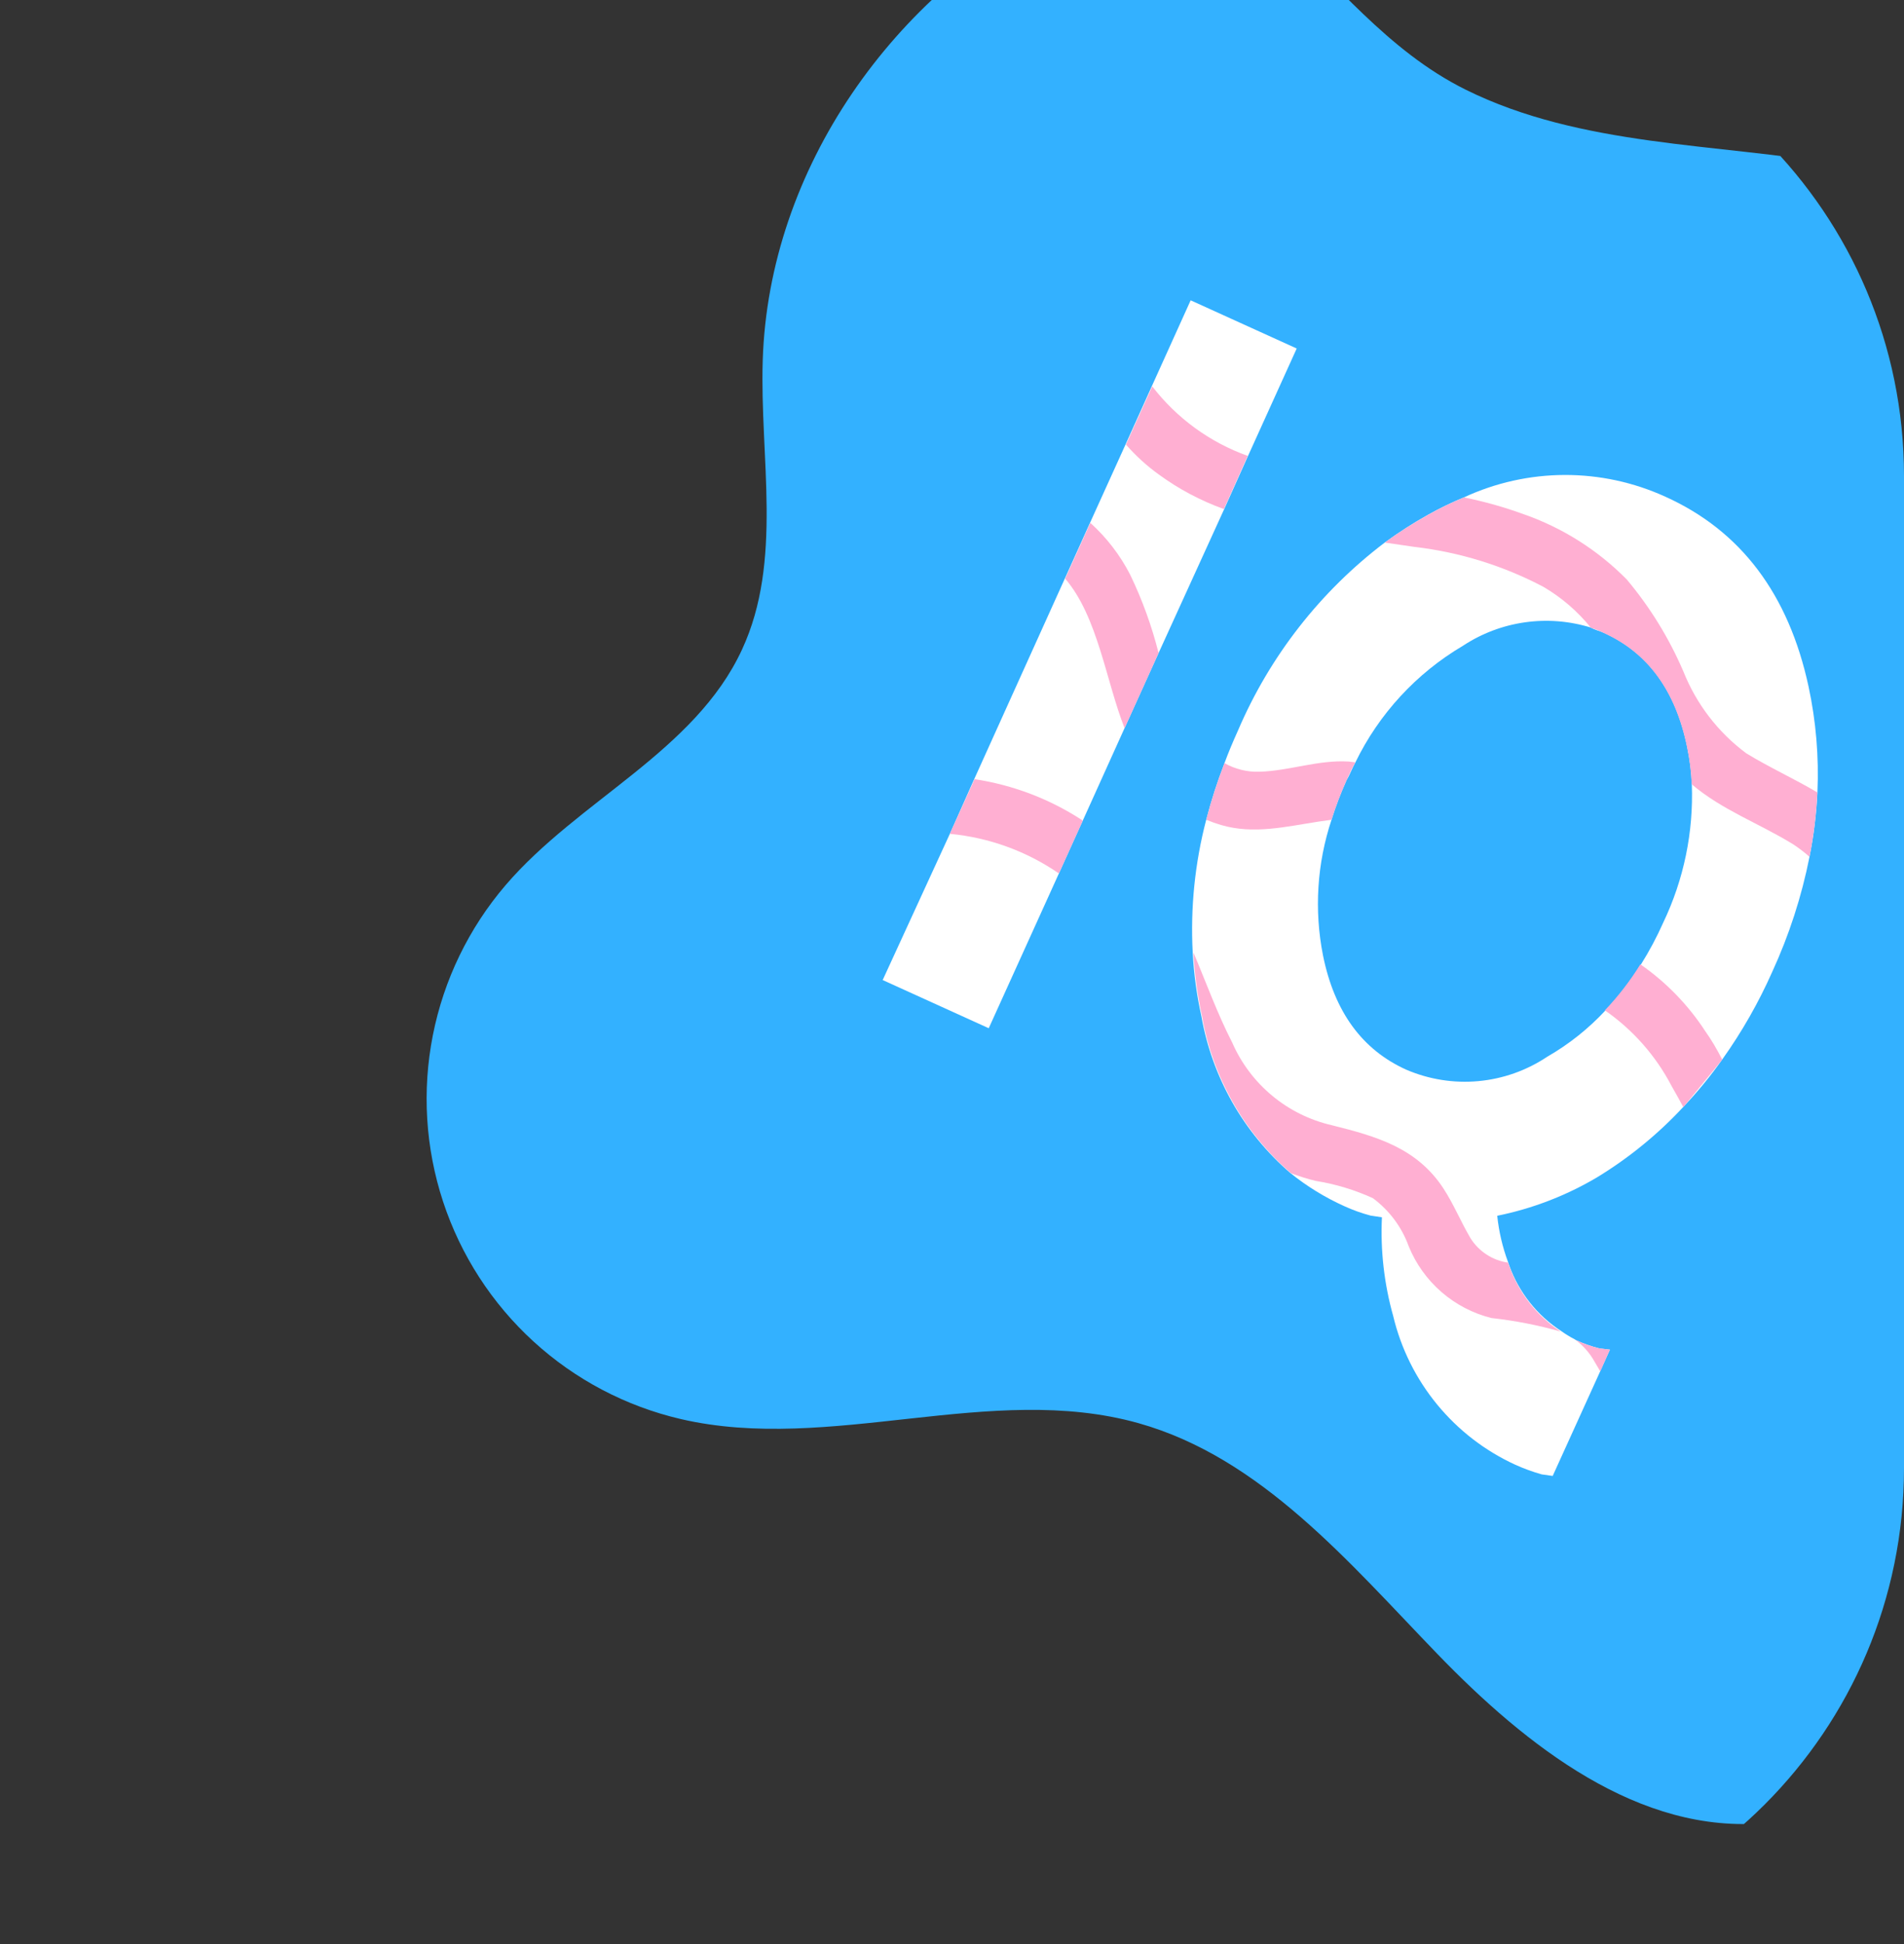 <?xml version="1.0" encoding="UTF-8"?> <svg xmlns="http://www.w3.org/2000/svg" width="96" height="98" viewBox="0 0 96 98" fill="none"><rect x="0" y="0" width="96" height="98" fill="#333333" stroke="none"/> <g clip-path="url(#clip0_887_754)"> <path d="M38.457 18.163C38.303 23.072 39.483 28.277 37.415 32.739C35.043 37.882 29.161 40.333 25.485 44.629C23.636 46.792 22.375 49.396 21.824 52.188C21.273 54.98 21.45 57.867 22.339 60.571C23.228 63.275 24.799 65.704 26.899 67.624C29 69.545 31.559 70.892 34.332 71.536C41.866 73.279 49.952 69.652 57.4 71.741C63.592 73.481 68.01 78.758 72.484 83.387C76.959 88.016 82.657 92.507 89.063 91.894C95.469 91.281 100.583 85.292 102.209 78.916C103.834 72.54 102.835 65.851 101.903 59.352C100.971 52.853 100.14 46.096 102.078 39.822C104.25 32.778 109.86 26.057 107.913 18.945C106.209 12.701 99.293 9.412 92.901 8.313C86.51 7.214 79.727 7.402 73.913 4.527C65.889 0.556 63.543 -9.581 53.621 -4.653C45.087 -0.389 38.762 8.48 38.457 18.163Z" fill="#33B1FF"></path> <path d="M53.389 44.032L54.599 41.356L56.691 36.725L58.425 32.9L61.709 25.697L62.911 23.016L65.38 17.568L60.033 15.139L58.06 19.501L56.736 22.437L54.965 26.342L53.695 29.152L49.123 39.269L47.891 42.035L44.505 49.404L49.852 51.833L53.389 44.032Z" fill="white"></path> <path d="M80.679 69.135L81.172 68.036L80.641 67.972C80.238 67.872 79.846 67.734 79.469 67.56L79.395 67.514C79.156 67.39 78.926 67.249 78.708 67.092C77.504 66.308 76.589 65.154 76.1 63.804L76.03 63.602C75.754 62.856 75.573 62.078 75.491 61.287C77.257 60.929 78.951 60.278 80.503 59.362C82.126 58.377 83.603 57.17 84.893 55.778C85.605 55.028 86.26 54.227 86.855 53.381C87.832 52.008 88.668 50.54 89.352 49C90.207 47.141 90.84 45.189 91.238 43.182C91.452 42.112 91.584 41.028 91.635 39.938C91.714 38.152 91.564 36.363 91.189 34.615C90.181 29.946 87.772 26.754 83.963 25.037C82.371 24.311 80.641 23.938 78.89 23.943C77.14 23.948 75.412 24.332 73.824 25.067C73.201 25.323 72.594 25.616 72.007 25.946C71.253 26.367 70.525 26.834 69.828 27.343C66.577 29.807 64.024 33.074 62.42 36.824C62.171 37.378 61.936 37.929 61.735 38.478C61.374 39.411 61.067 40.364 60.815 41.332C60.247 43.508 60.018 45.758 60.136 48.004C60.192 49.088 60.339 50.166 60.574 51.225C61.111 54.298 62.694 57.09 65.055 59.129C65.89 59.802 66.808 60.365 67.786 60.806C68.214 61.001 68.658 61.159 69.113 61.28L69.677 61.364C69.598 63.042 69.79 64.723 70.245 66.34C70.635 67.977 71.393 69.503 72.461 70.802C73.529 72.102 74.879 73.142 76.409 73.841C76.838 74.034 77.28 74.195 77.732 74.323L78.287 74.402L80.679 69.135ZM67.901 39.313C68.074 39.032 68.176 38.718 68.335 38.44C69.526 35.986 71.414 33.938 73.763 32.553C74.704 31.932 75.772 31.529 76.888 31.371C78.004 31.213 79.141 31.304 80.217 31.638C80.408 31.755 80.652 31.802 80.866 31.9C83.092 32.902 84.493 34.822 85.067 37.66C85.196 38.274 85.274 38.898 85.301 39.525C85.395 41.937 84.9 44.336 83.858 46.514C83.536 47.238 83.163 47.938 82.742 48.61C82.226 49.442 81.627 50.22 80.952 50.93C80.095 51.854 79.103 52.643 78.01 53.271C76.974 53.963 75.781 54.385 74.541 54.499C73.301 54.613 72.051 54.415 70.907 53.924C68.681 52.922 67.28 51.002 66.706 48.164C66.254 45.883 66.403 43.523 67.138 41.317C67.352 40.634 67.607 39.965 67.901 39.313Z" fill="white"></path> <path d="M62.91 22.981L61.708 25.662C60.539 25.241 59.436 24.656 58.433 23.924C57.824 23.485 57.267 22.979 56.773 22.414L58.097 19.478C59.333 21.083 61.003 22.299 62.91 22.981Z" fill="#FFAFD2"></path> <path d="M91.234 43.19C90.973 42.959 90.695 42.747 90.404 42.556C88.691 41.503 86.814 40.829 85.296 39.533C85.27 38.906 85.192 38.282 85.063 37.668C84.482 34.827 83.082 32.907 80.861 31.908C80.663 31.786 80.428 31.722 80.213 31.646C79.545 30.817 78.731 30.116 77.812 29.579C75.787 28.513 73.582 27.831 71.308 27.568L69.823 27.351C70.521 26.842 71.249 26.376 72.003 25.954C72.59 25.624 73.196 25.331 73.819 25.075C74.83 25.28 75.825 25.559 76.794 25.911C78.769 26.595 80.558 27.726 82.025 29.215C83.197 30.612 84.158 32.174 84.877 33.85C85.531 35.491 86.627 36.918 88.044 37.972C89.22 38.694 90.462 39.251 91.63 39.946C91.58 41.036 91.447 42.121 91.234 43.19Z" fill="#FFAFD2"></path> <path d="M56.701 36.708C55.77 34.346 55.349 31.079 53.706 29.17L54.976 26.359C55.798 27.102 56.479 27.987 56.984 28.972C57.593 30.235 58.072 31.557 58.415 32.916L56.701 36.708Z" fill="#FFAFD2"></path> <path d="M67.901 39.313C67.605 39.968 67.348 40.64 67.133 41.325L66.484 41.417C64.849 41.667 63.209 42.073 61.568 41.589C61.314 41.515 61.064 41.426 60.82 41.324C61.072 40.355 61.379 39.403 61.74 38.47C62.276 38.774 62.887 38.924 63.503 38.903C65.011 38.86 66.478 38.291 68.013 38.39L68.34 38.431C68.167 38.713 68.041 39.011 67.901 39.313Z" fill="#FFAFD2"></path> <path d="M86.835 53.415L84.873 55.811C84.679 55.441 84.474 55.088 84.278 54.739C83.483 53.217 82.329 51.91 80.918 50.931C81.592 50.222 82.192 49.444 82.707 48.611C84.01 49.515 85.124 50.664 85.987 51.993C86.294 52.421 86.571 52.899 86.835 53.415Z" fill="#FFAFD2"></path> <path d="M53.39 44.031C51.758 42.907 49.865 42.219 47.892 42.034L49.14 39.278C51.064 39.569 52.904 40.268 54.537 41.328L54.595 41.364L53.39 44.031Z" fill="#FFAFD2"></path> <path d="M78.679 67.121C77.54 66.799 76.376 66.572 75.198 66.442C74.269 66.21 73.408 65.762 72.684 65.135C71.96 64.509 71.394 63.72 71.031 62.834C70.681 61.862 70.052 61.015 69.221 60.4C68.303 59.981 67.333 59.688 66.337 59.529C65.914 59.427 65.499 59.297 65.093 59.141C62.733 57.102 61.15 54.31 60.612 51.238C60.377 50.178 60.231 49.101 60.174 48.017C60.825 49.556 61.375 51.091 62.128 52.556C62.581 53.594 63.272 54.512 64.144 55.235C65.015 55.959 66.044 56.468 67.149 56.722C69.401 57.285 71.431 57.859 72.774 59.904C73.297 60.704 73.648 61.58 74.146 62.422C74.353 62.751 74.629 63.031 74.956 63.243C75.282 63.456 75.65 63.594 76.035 63.65L76.105 63.853C76.589 65.191 77.492 66.337 78.679 67.121Z" fill="#FFAFD2"></path> <path d="M80.684 69.127L80.399 68.644C80.154 68.2 79.814 67.816 79.403 67.519L79.469 67.56C79.846 67.734 80.238 67.872 80.641 67.972L81.171 68.036L80.684 69.127Z" fill="#FFAFD2"></path> </g> <defs> <clipPath id="clip0_887_754"> <path d="M0 24C0 10.745 10.745 0 24 0H72C85.255 0 96 10.745 96 24V74C96 87.255 85.255 98 72 98H24C10.745 98 0 87.255 0 74V24Z" fill="white"></path> </clipPath> </defs> </svg> 